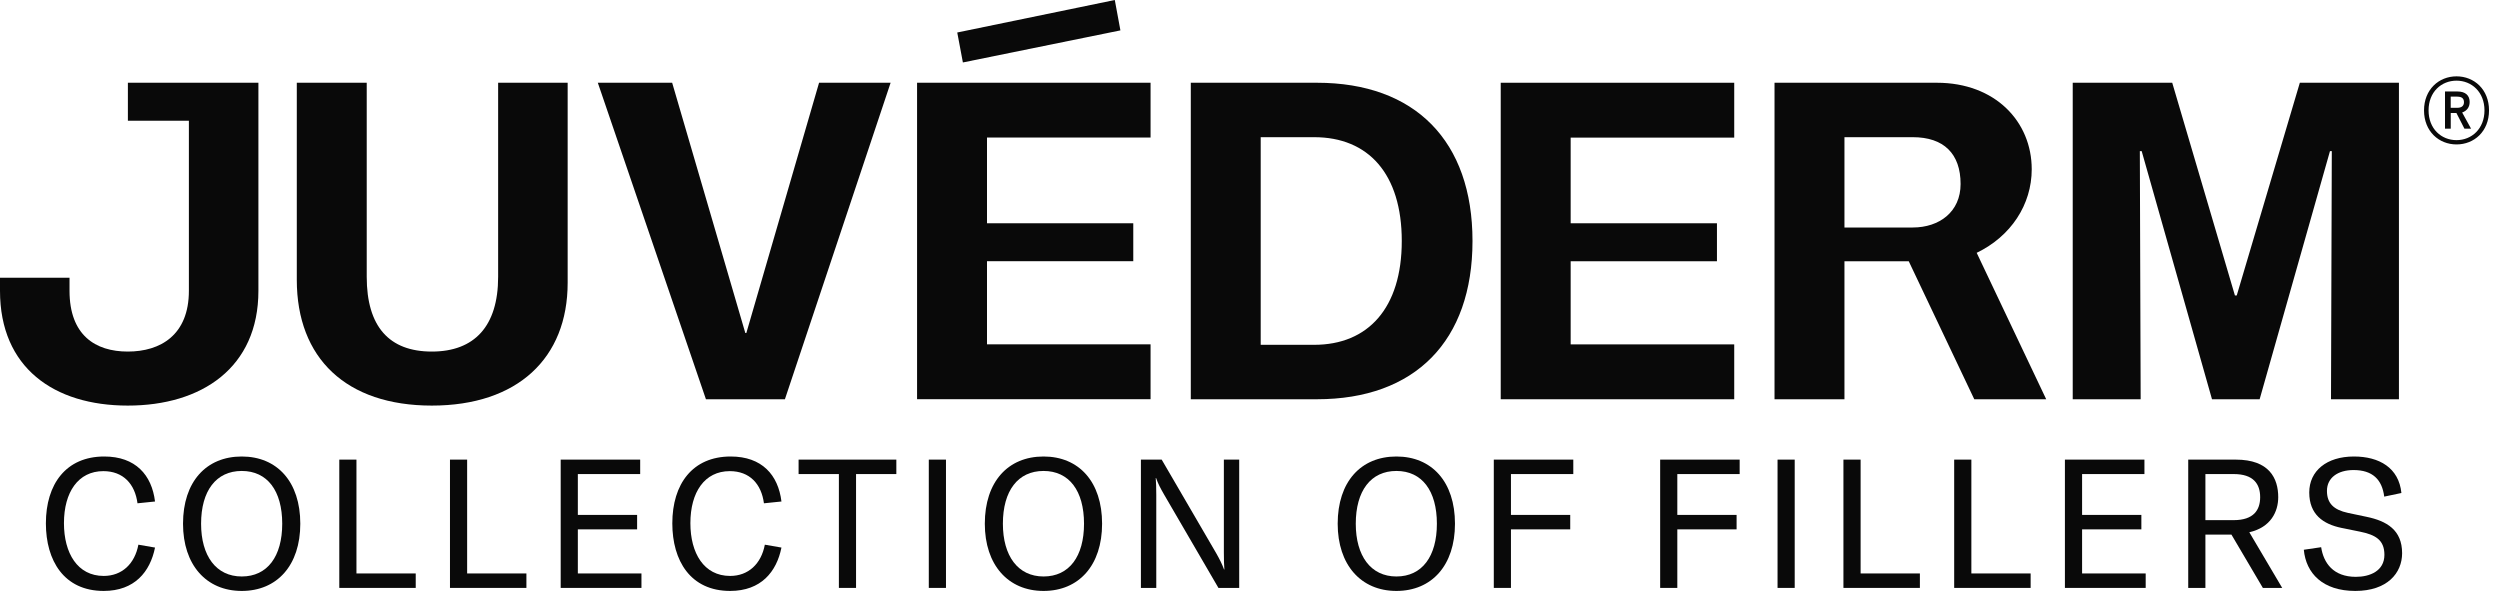 <svg width="110" height="26" viewBox="0 0 110 26" fill="none" xmlns="http://www.w3.org/2000/svg">
<g id="Logo">
<path id="Vector" d="M0 12.795V12.22H3.059V12.795C3.059 14.745 4.191 15.469 5.623 15.469C7.056 15.469 8.311 14.745 8.311 12.795V5.312H5.627V3.641H11.37V12.795C11.37 16.175 8.877 17.846 5.623 17.846C2.37 17.846 0 16.175 0 12.795Z" fill="#090909"/>
<path id="Vector_2" d="M13.059 12.312V3.641H16.136V12.182C16.136 14.373 17.126 15.469 19 15.469C20.875 15.469 21.918 14.355 21.918 12.182V3.641H24.977V12.442C24.977 15.766 22.767 17.846 19 17.846C15.234 17.846 13.059 15.766 13.059 12.312Z" fill="#090909"/>
<path id="Vector_3" d="M39.187 3.641L34.536 17.567H31.061L26.304 3.641H29.575L32.794 14.652H32.839L36.039 3.641H39.187Z" fill="#090909"/>
<path id="Vector_4" d="M50.625 3.64V6.053H43.428V9.823H49.864V11.494H43.428V15.152H50.625V17.566H40.351V3.64H50.625ZM49.298 1.337L42.367 2.748L42.119 1.43L49.051 0L49.298 1.337Z" fill="#090909"/>
<path id="Vector_5" d="M57.947 17.567H52.395V3.641H57.947C62.262 3.641 64.79 6.203 64.79 10.604C64.79 15.005 62.262 17.567 57.947 17.567ZM57.823 15.172C60.193 15.172 61.678 13.556 61.678 10.604C61.678 7.652 60.211 6.036 57.823 6.036H55.471V15.172H57.823Z" fill="#090909"/>
<path id="Vector_6" d="M76.306 3.641V6.055H69.109V9.824H75.546V11.495H69.109V15.153H76.306V17.567H66.032V3.641H76.306Z" fill="#090909"/>
<path id="Vector_7" d="M83.985 11.495H81.156V17.567H78.079V3.641H85.223C87.787 3.641 89.396 5.349 89.396 7.447C89.396 9.007 88.477 10.4 86.974 11.124L90.033 17.567H86.868L83.985 11.495ZM81.156 10.01H84.162C85.329 10.01 86.266 9.323 86.266 8.097C86.266 6.76 85.524 6.036 84.162 6.036H81.156V10.01Z" fill="#090909"/>
<path id="Vector_8" d="M94.234 6.649H94.153L94.189 17.567H91.2V3.641H95.578L98.336 12.999H98.417L101.193 3.641H105.553V17.567H102.564L102.599 6.649H102.519L99.424 17.567H97.328L94.234 6.649Z" fill="#090909"/>
<path id="Vector_9" d="M108.087 3.359C108.861 3.359 109.517 3.932 109.517 4.857C109.517 5.783 108.862 6.355 108.087 6.355C107.312 6.355 106.657 5.78 106.657 4.857C106.657 3.935 107.313 3.359 108.087 3.359ZM108.087 6.166C108.753 6.166 109.317 5.666 109.317 4.857C109.317 4.048 108.753 3.549 108.087 3.549C107.421 3.549 106.857 4.043 106.857 4.857C106.857 5.671 107.42 6.166 108.087 6.166ZM108.664 4.496C108.664 4.714 108.542 4.878 108.335 4.95L108.726 5.66H108.434L108.082 4.971H107.833V5.66H107.58V4.025H108.126C108.475 4.025 108.666 4.194 108.666 4.496H108.664ZM108.124 4.251H107.831V4.743H108.124C108.312 4.743 108.415 4.655 108.415 4.498C108.415 4.332 108.319 4.253 108.124 4.253V4.251Z" fill="#090909"/>
<g id="COLLECTION OF FILLERS">
<path id="Vector_10" d="M103.634 26.001C102.195 26.001 101.464 25.222 101.368 24.189L102.131 24.077C102.235 24.769 102.664 25.381 103.658 25.381C104.27 25.381 104.914 25.127 104.914 24.411C104.914 23.743 104.501 23.529 103.841 23.393L103.022 23.227C102.219 23.06 101.607 22.638 101.607 21.668C101.607 20.722 102.37 20.086 103.571 20.086C104.692 20.086 105.55 20.587 105.662 21.692L104.906 21.851C104.811 21.096 104.389 20.682 103.555 20.682C102.863 20.682 102.386 21.024 102.386 21.597C102.386 22.145 102.68 22.431 103.308 22.567L104.135 22.741C105.01 22.924 105.693 23.314 105.693 24.34C105.693 25.214 105.041 26.001 103.634 26.001Z" fill="#090909"/>
<path id="Vector_11" d="M99.566 25.868L98.183 23.522H97.038V25.868H96.282V20.223H98.373C99.852 20.223 100.242 21.05 100.242 21.876C100.242 22.512 99.916 23.204 98.97 23.419L100.417 25.868H99.566ZM97.038 20.859V22.886H98.286C99.16 22.886 99.447 22.441 99.447 21.876C99.447 21.296 99.153 20.859 98.286 20.859H97.038Z" fill="#090909"/>
<path id="Vector_12" d="M91.612 25.232H94.41V25.868H90.856V20.223H94.355V20.859H91.612V22.656H94.22V23.292H91.612V25.232Z" fill="#090909"/>
<path id="Vector_13" d="M85.984 25.868V20.223H86.74V25.232H89.348V25.868H85.984Z" fill="#090909"/>
<path id="Vector_14" d="M81.111 25.868V20.223H81.867V25.232H84.475V25.868H81.111Z" fill="#090909"/>
<path id="Vector_15" d="M78.967 25.868H78.212V20.223H78.967V25.868Z" fill="#090909"/>
<path id="Vector_16" d="M76.545 20.859H73.802V22.656H76.41V23.292H73.802V25.868H73.047V20.223H76.545V20.859Z" fill="#090909"/>
<path id="Vector_17" d="M69.225 20.859H66.482V22.656H69.09V23.292H66.482V25.868H65.727V20.223H69.225V20.859Z" fill="#090909"/>
<path id="Vector_18" d="M61.442 26.001C59.876 26.001 58.858 24.849 58.858 23.044C58.858 21.199 59.876 20.086 61.442 20.086C63.001 20.086 64.019 21.199 64.019 23.044C64.019 24.872 63.001 26.001 61.442 26.001ZM61.442 25.365C62.571 25.365 63.223 24.483 63.223 23.044C63.223 21.597 62.571 20.722 61.442 20.722C60.313 20.722 59.654 21.597 59.654 23.044C59.654 24.459 60.313 25.365 61.442 25.365Z" fill="#090909"/>
<path id="Vector_19" d="M50.2 25.868V20.223H51.114L53.508 24.333C53.667 24.612 53.77 24.818 53.858 25.057H53.873C53.858 24.858 53.85 24.651 53.85 24.309V20.223H54.525V25.868H53.611L51.218 21.757C51.059 21.479 50.956 21.288 50.868 21.034H50.852C50.868 21.232 50.876 21.439 50.876 21.781V25.868H50.2Z" fill="#090909"/>
<path id="Vector_20" d="M45.916 26.001C44.35 26.001 43.332 24.849 43.332 23.044C43.332 21.199 44.35 20.086 45.916 20.086C47.474 20.086 48.492 21.199 48.492 23.044C48.492 24.872 47.474 26.001 45.916 26.001ZM45.916 25.365C47.045 25.365 47.697 24.483 47.697 23.044C47.697 21.597 47.045 20.722 45.916 20.722C44.787 20.722 44.127 21.597 44.127 23.044C44.127 24.459 44.787 25.365 45.916 25.365Z" fill="#090909"/>
<path id="Vector_21" d="M41.623 25.868H40.867V20.223H41.623V25.868Z" fill="#090909"/>
<path id="Vector_22" d="M39.439 20.223V20.859H37.666V25.868H36.911V20.859H35.138V20.223H39.439Z" fill="#090909"/>
<path id="Vector_23" d="M32.126 26.001C30.377 26.001 29.582 24.666 29.582 23.028C29.582 21.294 30.473 20.086 32.15 20.086C33.526 20.086 34.241 20.897 34.384 22.066L33.613 22.145C33.502 21.294 32.985 20.73 32.11 20.73C31.005 20.73 30.377 21.652 30.377 23.02C30.377 24.34 30.973 25.341 32.126 25.341C32.929 25.341 33.494 24.809 33.653 23.966L34.384 24.093C34.17 25.159 33.486 26.001 32.126 26.001Z" fill="#090909"/>
<path id="Vector_24" d="M25.425 25.232H28.224V25.868H24.67V20.223H28.168V20.859H25.425V22.656H28.033V23.292H25.425V25.232Z" fill="#090909"/>
<path id="Vector_25" d="M19.799 25.868V20.223H20.554V25.232H23.162V25.868H19.799Z" fill="#090909"/>
<path id="Vector_26" d="M14.929 25.868V20.223H15.684V25.232H18.292V25.868H14.929Z" fill="#090909"/>
<path id="Vector_27" d="M10.637 26.001C9.07 26.001 8.053 24.849 8.053 23.044C8.053 21.199 9.07 20.086 10.637 20.086C12.195 20.086 13.213 21.199 13.213 23.044C13.213 24.872 12.195 26.001 10.637 26.001ZM10.637 25.365C11.766 25.365 12.418 24.483 12.418 23.044C12.418 21.597 11.766 20.722 10.637 20.722C9.508 20.722 8.848 21.597 8.848 23.044C8.848 24.459 9.508 25.365 10.637 25.365Z" fill="#090909"/>
<path id="Vector_28" d="M4.563 26.001C2.814 26.001 2.019 24.666 2.019 23.028C2.019 21.294 2.909 20.086 4.587 20.086C5.962 20.086 6.678 20.897 6.821 22.066L6.05 22.145C5.938 21.294 5.421 20.73 4.547 20.73C3.442 20.73 2.814 21.652 2.814 23.02C2.814 24.34 3.41 25.341 4.563 25.341C5.366 25.341 5.93 24.809 6.089 23.966L6.821 24.093C6.606 25.159 5.922 26.001 4.563 26.001Z" fill="#090909"/>
</g>
</g>
</svg>
